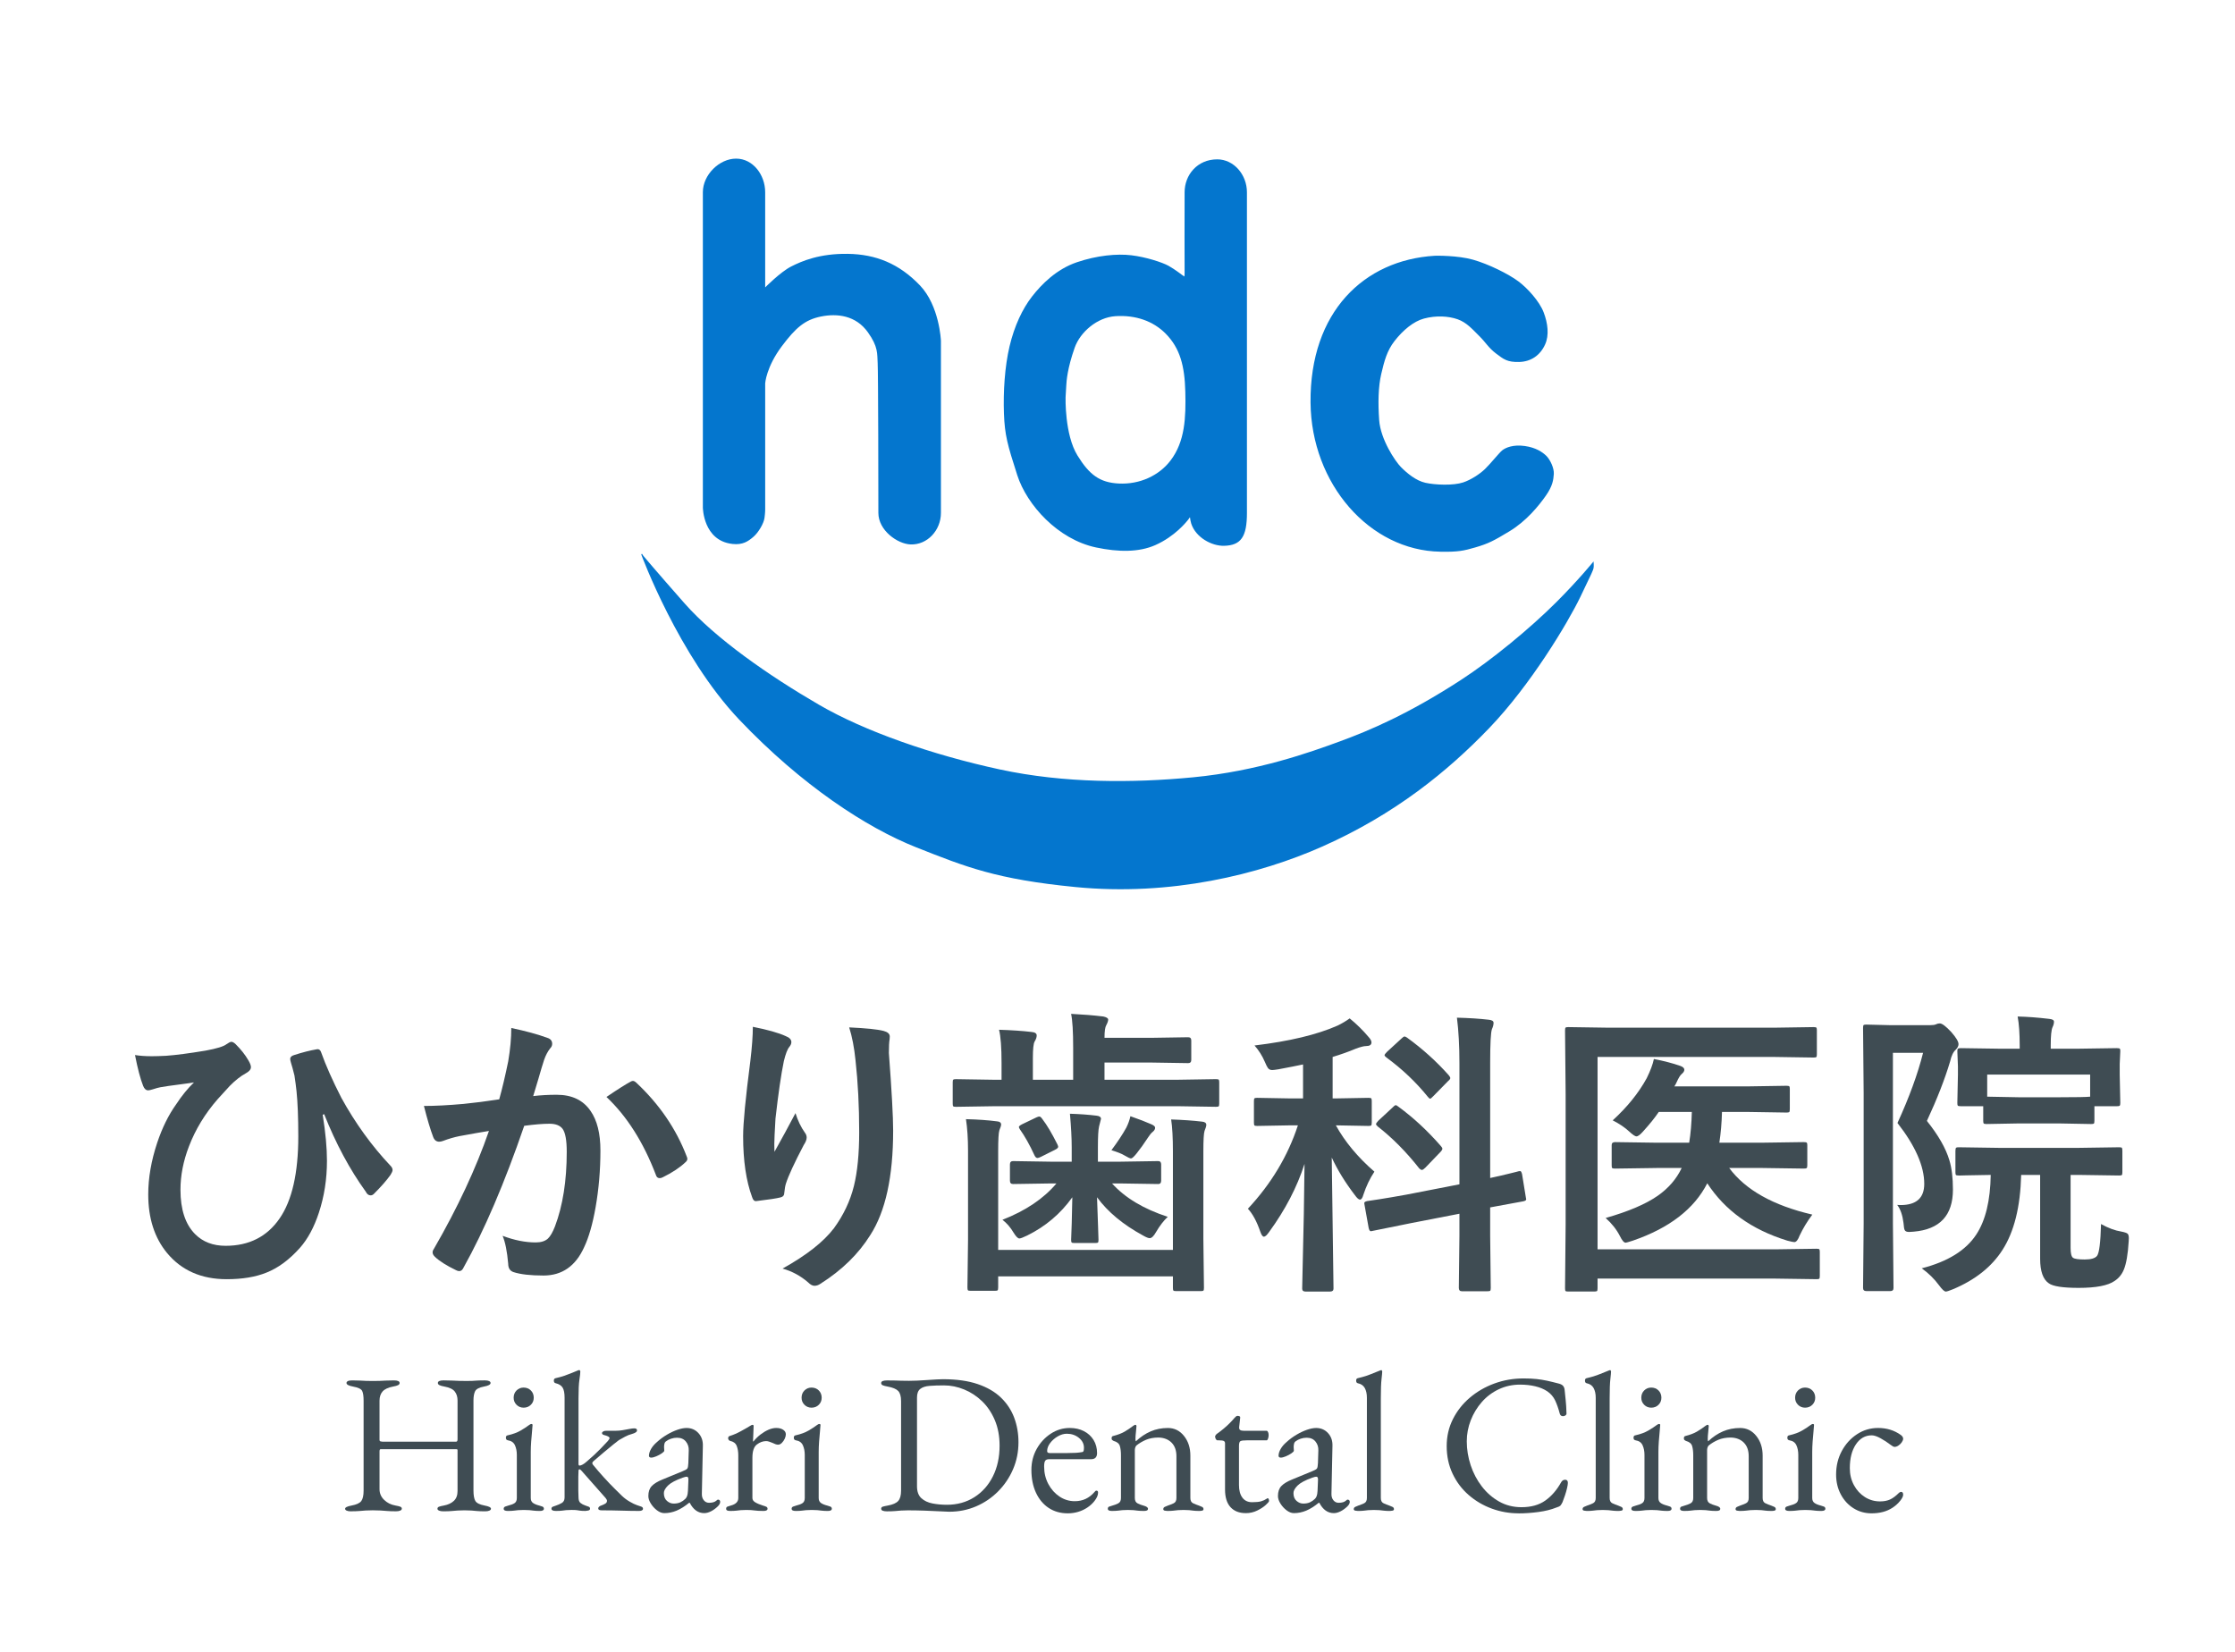 <?xml version="1.0" encoding="UTF-8"?>
<svg id="_レイヤー_2" data-name="レイヤー_2" xmlns="http://www.w3.org/2000/svg" version="1.1" viewBox="0 0 230 170">
  <!-- Generator: Adobe Illustrator 29.5.1, SVG Export Plug-In . SVG Version: 2.1.0 Build 141)  -->
  <defs>
    <style>
      .st0 {
        fill: #3f4c53;
      }

      .st1 {
        fill: #0476ce;
        fill-rule: evenodd;
      }
    </style>
  </defs>
  <g>
    <path class="st1" d="M75.357,55.98c1.09.123,1.63-.272,2.162-.721.532-.449,1.079-1.396,1.153-1.946.074-.55.072-.865.072-.865v-12.992s.1-1.682,1.729-3.846c1.403-1.864,2.346-2.707,4.038-3.041,1.633-.323,3.559-.123,4.807,1.634,1.072,1.508.942,2.188,1.002,3.164s.072,13.63.072,15.42c0,1.791,1.956,3.188,3.303,3.243,1.73.071,3.135-1.452,3.135-3.243v-17.726s-.148-3.591-2.162-5.693c-2.132-2.224-4.515-3.201-7.422-3.243-2.907-.041-4.715.74-5.819,1.297-1.104.558-2.683,2.156-2.683,2.156v-9.794c0-1.791-1.259-3.459-2.99-3.459s-3.423,1.668-3.423,3.459v32.447s.029,3.41,3.026,3.747ZM148.232,56.782c1.84.029,2.413-.104,3.567-.438,1.384-.4,1.94-.703,3.531-1.663,1.756-1.059,3.028-2.637,3.747-3.663s.779-1.644.823-2.234c.044-.589-.37-1.48-.774-1.874-.405-.394-1.086-.85-2.21-1.009-1.219-.173-1.979.18-2.306.432s-1.206,1.376-1.801,1.946c-.541.517-1.433,1.1-2.234,1.369-.998.336-2.873.266-3.891.038-.964-.216-1.877-.97-2.522-1.624-.596-.604-2.091-2.84-2.234-4.828-.124-1.734-.098-3.422.216-4.756s.583-2.377,1.369-3.387c.87-1.117,1.956-2.019,3.026-2.306,1.239-.332,2.513-.259,3.459.072.946.331,1.563,1.07,2.234,1.729.671.659.924,1.19,1.729,1.801s1.172.894,2.378.865c1.21-.03,2.158-.678,2.666-1.801.432-.954.283-2.183-.153-3.315s-1.665-2.483-2.585-3.171c-1.055-.788-3.111-1.796-4.684-2.24-1.573-.444-3.785-.412-3.931-.403-7.277.435-12.866,5.774-12.786,15.109.072,8.357,6.069,15.233,13.367,15.348ZM163.988,57.783s-1.556,1.919-3.819,4.179c-2.745,2.742-6.68,5.976-9.872,8.046-5.351,3.47-9.323,5.157-12.394,6.284-3.071,1.127-8.466,3.067-15.132,3.705-6.196.593-13.231.626-19.888-.811-6.955-1.501-13.899-3.925-18.591-6.65-5.186-3.013-10.65-6.817-13.835-10.43-3.004-3.408-4.251-4.9-4.251-4.9l-.144-.216-.072.072s3.829,10.421,10.088,17.006c6.448,6.783,13.119,11.115,18.159,13.115,5.178,2.054,8.313,3.311,16.429,4.107,9.808.963,18.933-1.287,25.436-4.179,7.464-3.32,12.881-7.734,17.15-12.178s8.09-10.832,9.367-13.475c1.278-2.643,1.315-2.76,1.368-2.978.052-.218.002-.697.002-.697Z"/>
    <path class="st1" d="M125.257,16.4c-2.038,0-3.351,1.596-3.351,3.387,0,1.791-.018,7.634,0,8.215.018.581-.072.432-.072.432,0,0-.936-.723-1.585-1.081s-2.337-.905-3.819-1.081-3.519.005-5.621.721c-2.102.716-3.632,2.271-4.612,3.531s-1.81,3.024-2.306,5.116c-.496,2.092-.657,4.7-.576,6.918.08,2.217.362,3.211,1.369,6.341.985,3.064,4.173,6.61,8.11,7.443,2.32.491,4.416.498,6.086-.238,2.034-.896,3.215-2.41,3.312-2.519.188-.212.266-.416.273-.314.007.118.061.426.121.611.468,1.439,2.118,2.323,3.392,2.289,1.731-.046,2.342-.927,2.342-3.381V19.786c0-1.791-1.331-3.387-3.062-3.387ZM120.465,47.384c-1.167,1.538-3.141,2.486-5.332,2.378-1.958-.096-3.029-.901-4.251-2.882-1.333-2.16-1.225-5.981-1.225-5.981,0,0,.052-.771.072-1.225.02-.454.115-1.771.865-3.891.568-1.607,2.307-3.116,4.179-3.243,2.095-.142,3.911.509,5.188,1.801,1.476,1.493,1.953,3.326,2.018,5.981s-.03,5.106-1.513,7.062Z"/>
  </g>
  <g>
    <path class="st0" d="M36.108,155.54c-.178,0-.321-.024-.43-.072-.109-.048-.164-.113-.164-.195,0-.136.218-.246.655-.328.519-.095.856-.252,1.014-.471.156-.218.235-.573.235-1.065v-9.256c0-.478-.051-.815-.153-1.014-.103-.198-.413-.344-.932-.44-.451-.082-.676-.205-.676-.369,0-.082.047-.146.143-.195.096-.047.246-.071.451-.071.368,0,.655.007.859.021.205.014.396.024.574.03.177.007.402.01.676.01.286,0,.521-.003.706-.01.185-.006.382-.017.594-.03s.502-.021.87-.021c.396,0,.594.089.594.266,0,.096-.055.171-.163.225-.109.055-.28.103-.513.144-.505.096-.863.263-1.075.501-.211.239-.317.557-.317.952v4.034c0,.082.034.133.103.154.068.02.13.03.185.03h7.597c.096,0,.144-.082.144-.246v-3.993c0-.369-.096-.676-.286-.921-.191-.246-.547-.416-1.065-.512-.232-.041-.402-.089-.512-.144-.109-.054-.164-.129-.164-.225,0-.177.198-.266.594-.266.369,0,.673.007.912.021.238.014.467.024.686.03.218.007.478.01.778.01.245,0,.437-.003.573-.01.137-.006.293-.017.471-.03s.451-.021.819-.021c.191,0,.338.024.44.071.103.048.153.113.153.195,0,.164-.226.287-.676.369-.505.096-.812.259-.921.491-.11.232-.164.546-.164.942v9.256c0,.505.064.867.194,1.085s.447.375.952.471c.437.082.655.191.655.328,0,.082-.055.147-.164.195s-.253.072-.43.072c-.368,0-.655-.01-.86-.031-.204-.021-.396-.038-.573-.051-.178-.014-.409-.021-.696-.021-.286,0-.522.007-.706.021-.185.013-.386.031-.604.051s-.512.031-.88.031c-.178,0-.321-.024-.431-.072s-.164-.113-.164-.195c0-.095.052-.164.154-.205s.27-.082.501-.123c.438-.082.782-.242,1.034-.481.253-.239.379-.577.379-1.014v-4.198c0-.068-.034-.103-.103-.103h-7.822c-.068,0-.103.075-.103.225v3.891c0,.423.157.788.472,1.095.313.307.703.502,1.167.583.232.041.399.082.502.123s.153.109.153.205c0,.082-.055.147-.164.195s-.253.072-.43.072c-.369,0-.673-.01-.911-.031-.239-.021-.468-.038-.687-.051-.218-.014-.484-.021-.798-.021-.287,0-.529.007-.728.021-.198.013-.409.031-.635.051s-.522.031-.891.031Z"/>
    <path class="st0" d="M52.245,155.499c-.123,0-.223-.018-.297-.051-.075-.034-.113-.092-.113-.174,0-.109.052-.184.154-.225.102-.041.207-.075.317-.103.286-.068.505-.153.655-.256.149-.102.225-.276.225-.522v-4.444c0-.369-.064-.696-.194-.983s-.372-.457-.727-.512c-.069-.014-.12-.041-.154-.082s-.051-.103-.051-.184c0-.15.062-.232.185-.246.546-.123.996-.29,1.352-.501.354-.211.621-.386.798-.522.123-.096.219-.144.287-.144.082,0,.123.034.123.103,0,.109-.018.324-.052.645s-.064.676-.092,1.064c-.027.389-.041.741-.041,1.055v4.751c0,.232.078.403.235.512.157.109.372.198.646.266.108.028.215.062.317.103s.153.116.153.225c0,.15-.137.226-.409.226-.26,0-.468-.01-.625-.031s-.307-.038-.45-.051c-.144-.013-.338-.021-.584-.021-.232,0-.423.007-.573.021-.15.014-.301.031-.45.051-.15.021-.362.031-.635.031ZM53.883,144.871c-.286,0-.529-.099-.727-.297-.198-.198-.297-.44-.297-.727,0-.3.099-.549.297-.748.197-.197.44-.297.727-.297.3,0,.55.1.748.297.197.198.297.448.297.748,0,.287-.1.529-.297.727-.198.198-.448.297-.748.297Z"/>
    <path class="st0" d="M57.221,155.499c-.314,0-.472-.075-.472-.226,0-.109.052-.181.154-.215.103-.034.208-.072.317-.113.204-.068.402-.157.594-.266.19-.109.286-.3.286-.573v-10.259c0-.478-.068-.826-.204-1.044-.137-.218-.376-.369-.717-.45-.123-.027-.185-.116-.185-.266,0-.137.055-.218.164-.246.354-.082.662-.167.921-.256.26-.088.495-.177.707-.266.211-.089.42-.174.624-.256.082-.041.144-.062.185-.062s.071.014.092.041.031.075.031.143c0,.137-.031.41-.092.819-.062.41-.093,1.051-.093,1.925v6.717c0,.123.034.184.103.184.082,0,.188-.034.317-.103.13-.068.27-.17.42-.307.56-.478,1.027-.911,1.402-1.3.376-.389.632-.658.769-.809.067-.082.115-.146.143-.195.027-.047.041-.085.041-.112,0-.068-.058-.13-.174-.185-.116-.054-.235-.095-.358-.123-.164-.041-.245-.109-.245-.205,0-.068.04-.126.122-.174s.191-.072.328-.072h1.003c.219,0,.447-.021.687-.062.238-.041.464-.082.676-.123.211-.041.379-.061.501-.061.191,0,.287.068.287.205,0,.082-.048.154-.144.215-.096.062-.219.113-.368.154-.26.068-.502.164-.728.287-.225.123-.434.239-.624.348-.082.055-.27.202-.563.44s-.628.515-1.003.829c-.376.314-.728.614-1.055.901-.082.082-.123.15-.123.205,0,.014.007.034.021.062s.027.055.041.082c.354.437.737.881,1.146,1.331.41.451.789.847,1.137,1.188s.59.58.727.716c.232.219.495.413.789.584.293.171.542.29.747.358.15.055.29.102.42.143s.194.116.194.225c0,.15-.137.226-.409.226-.532,0-1.13-.01-1.792-.031s-1.342-.031-2.037-.031c-.246,0-.369-.062-.369-.184,0-.082.034-.15.103-.205.068-.054.15-.095.246-.123.149-.055.279-.116.389-.185.109-.068.164-.164.164-.287,0-.041-.014-.085-.041-.133-.027-.047-.062-.099-.103-.153l-2.478-2.806c-.082-.095-.15-.143-.205-.143-.068,0-.103.048-.103.143-.014.191-.021.399-.021.625v1.403c0,.246.007.485.021.717,0,.273.068.464.205.573.136.109.307.198.512.266.109.041.215.079.317.113.103.034.153.106.153.215,0,.096-.064.157-.194.185s-.222.041-.276.041c-.26,0-.45-.01-.573-.031s-.235-.038-.338-.051c-.103-.013-.276-.021-.522-.021-.232,0-.416.007-.553.021-.137.014-.276.031-.42.051s-.352.031-.624.031Z"/>
    <path class="st0" d="M68.359,155.724c-.245,0-.494-.096-.747-.287s-.464-.423-.635-.696c-.171-.273-.256-.532-.256-.778,0-.437.115-.778.348-1.023.232-.246.601-.471,1.106-.676l2.088-.86c.273-.109.434-.205.481-.287s.079-.259.093-.532l.041-1.311c.013-.355-.086-.662-.298-.921-.211-.259-.515-.389-.911-.389-.204,0-.409.034-.614.102-.204.069-.375.157-.512.267-.082.055-.137.136-.164.246s-.041.225-.041.348c0,.055.004.116.011.184.007.068.01.13.01.185,0,.068-.085.161-.256.276-.171.116-.361.218-.573.307s-.386.133-.522.133c-.068,0-.122-.017-.163-.051s-.062-.079-.062-.133c0-.218.071-.454.215-.707.144-.252.345-.488.604-.707.313-.287.655-.539,1.023-.757s.73-.389,1.085-.512c.355-.123.669-.184.942-.184.491,0,.897.174,1.219.522.32.348.474.782.46,1.3l-.103,4.915c-.014.287.052.519.195.696.143.178.324.266.542.266.342,0,.594-.075.758-.225.068-.068.123-.103.164-.103.068,0,.123.021.164.062s.062.096.062.164c0,.15-.075.3-.226.45-.219.219-.454.393-.706.522-.253.129-.488.194-.707.194-.628,0-1.126-.355-1.495-1.065h-.062c-.45.369-.88.639-1.29.809-.409.17-.832.256-1.27.256ZM69.322,154.741c.272,0,.505-.044.696-.133.19-.089.361-.208.512-.358.068-.068.126-.161.174-.277.048-.116.079-.303.093-.563l.041-1.003c.013-.15.006-.259-.021-.328-.028-.068-.082-.102-.164-.102-.027,0-.075.007-.144.02-.068.014-.157.041-.266.082-.725.26-1.226.529-1.506.809-.279.28-.42.536-.42.768,0,.355.106.625.317.809.212.184.44.276.687.276Z"/>
    <path class="st0" d="M75.137,155.499c-.136,0-.238-.018-.307-.051s-.103-.092-.103-.174c0-.109.041-.181.123-.215.082-.034.197-.072.348-.113.26-.068.454-.167.584-.297.13-.129.194-.29.194-.481v-4.403c0-.369-.055-.689-.164-.962-.109-.273-.334-.443-.676-.512-.055-.014-.102-.048-.143-.103-.041-.054-.062-.109-.062-.164,0-.137.062-.218.185-.246.354-.109.727-.269,1.115-.481.39-.211.693-.386.911-.522.082-.054.146-.092.195-.112.047-.021.085-.031.112-.031.068,0,.103.048.103.143,0,.041-.004.144-.011.307-.007.164-.014.355-.021.574s-.017.437-.03.655c0,.027.014.041.041.041.218-.273.461-.512.727-.717.267-.205.539-.369.819-.492.279-.123.55-.184.809-.184.287,0,.522.062.707.184.184.123.276.28.276.471,0,.137-.038.287-.113.45-.075.164-.174.307-.297.43-.122.123-.252.185-.389.185-.082,0-.171-.017-.267-.051s-.197-.079-.307-.133l-.328-.123c-.109-.041-.218-.061-.327-.061-.328,0-.646.116-.952.348-.308.232-.461.689-.461,1.372v4.137c0,.178.096.324.287.44.19.116.457.229.798.337.15.041.267.082.349.123s.123.109.123.205c0,.15-.137.226-.41.226-.409,0-.72-.018-.932-.051s-.495-.051-.85-.051c-.232,0-.42.007-.563.021-.143.014-.293.031-.45.051s-.372.031-.646.031Z"/>
    <path class="st0" d="M81.875,155.499c-.123,0-.223-.018-.297-.051-.075-.034-.113-.092-.113-.174,0-.109.052-.184.154-.225.102-.041.207-.075.317-.103.286-.068.505-.153.655-.256.149-.102.225-.276.225-.522v-4.444c0-.369-.064-.696-.194-.983s-.372-.457-.727-.512c-.069-.014-.12-.041-.154-.082s-.051-.103-.051-.184c0-.15.062-.232.185-.246.546-.123.996-.29,1.352-.501.354-.211.621-.386.798-.522.123-.096.219-.144.287-.144.082,0,.123.034.123.103,0,.109-.018.324-.052.645s-.064.676-.092,1.064c-.027.389-.041.741-.041,1.055v4.751c0,.232.078.403.235.512.157.109.372.198.646.266.108.028.215.062.317.103s.153.116.153.225c0,.15-.137.226-.409.226-.26,0-.468-.01-.625-.031s-.307-.038-.45-.051c-.144-.013-.338-.021-.584-.021-.232,0-.423.007-.573.021-.15.014-.301.031-.45.051-.15.021-.362.031-.635.031ZM83.513,144.871c-.286,0-.529-.099-.727-.297-.198-.198-.297-.44-.297-.727,0-.3.099-.549.297-.748.197-.197.44-.297.727-.297.3,0,.55.1.748.297.197.198.297.448.297.748,0,.287-.1.529-.297.727-.198.198-.448.297-.748.297Z"/>
    <path class="st0" d="M97.683,155.581c-.136,0-.439-.014-.911-.041-.471-.028-1.01-.051-1.617-.072s-1.185-.031-1.73-.031c-.273,0-.502.007-.687.021-.184.013-.382.031-.594.051s-.501.031-.87.031c-.178,0-.32-.021-.43-.062s-.164-.109-.164-.205c0-.109.055-.181.164-.215.109-.034.279-.072.512-.113.519-.095.877-.252,1.075-.471.197-.218.297-.573.297-1.065v-9.215c0-.491-.1-.839-.297-1.044-.198-.205-.557-.354-1.075-.45-.232-.041-.402-.085-.512-.133s-.164-.126-.164-.235c0-.095.055-.164.164-.205.109-.041.252-.061.43-.061.355,0,.639.003.85.01.212.007.42.014.625.021s.471.01.799.01c.218,0,.494-.006.829-.02.334-.014.683-.034,1.044-.062.362-.027.689-.048.983-.062.293-.014.509-.021.645-.021,1.393,0,2.581.167,3.563.501.983.335,1.781.799,2.396,1.393s1.068,1.284,1.362,2.068c.293.785.44,1.628.44,2.529,0,.983-.185,1.904-.554,2.765-.368.86-.88,1.621-1.535,2.283s-1.413,1.177-2.273,1.546c-.859.369-1.781.553-2.765.553ZM97.438,154.864c1.064,0,2.007-.259,2.826-.778.818-.519,1.457-1.235,1.914-2.15s.687-1.966.687-3.154c0-.983-.164-1.86-.492-2.631-.327-.771-.765-1.419-1.311-1.945-.546-.525-1.16-.928-1.843-1.208s-1.372-.42-2.068-.42c-.587,0-1.089.017-1.505.051-.417.034-.734.14-.952.317-.219.178-.327.471-.327.88v9.133c0,.546.149.956.45,1.229.3.273.686.454,1.157.542.471.089.958.133,1.464.133Z"/>
    <path class="st0" d="M109.888,155.745c-.751,0-1.406-.184-1.966-.553s-.996-.891-1.311-1.566c-.313-.676-.471-1.458-.471-2.345,0-.792.181-1.512.543-2.161.361-.648.843-1.17,1.443-1.566s1.256-.594,1.966-.594c.546,0,1.03.109,1.454.328.423.218.754.522.993.911.238.389.358.836.358,1.341,0,.423-.205.635-.614.635h-4.321c-.191,0-.324.051-.399.154-.075.102-.112.304-.112.604,0,.655.144,1.252.43,1.792.287.54.669.97,1.147,1.29.478.321,1.003.481,1.576.481.41,0,.781-.079,1.116-.235.334-.157.632-.386.891-.686.055-.068.096-.113.123-.133s.062-.031.103-.031c.109,0,.164.068.164.205,0,.259-.123.546-.369.86-.204.259-.45.485-.737.676-.286.191-.601.338-.941.44-.342.102-.696.153-1.065.153ZM108.004,149.54h1.863c.328,0,.607-.007.84-.021s.457-.041.676-.082c.068-.013.112-.058.133-.133s.031-.181.031-.317c0-.396-.174-.734-.522-1.014-.348-.28-.761-.42-1.238-.42-.314,0-.629.092-.942.276-.314.185-.573.413-.778.686-.205.273-.307.546-.307.819,0,.136.081.205.245.205Z"/>
    <path class="st0" d="M114.414,155.499c-.123,0-.223-.018-.297-.051-.075-.034-.113-.092-.113-.174,0-.109.041-.181.123-.215.082-.034.198-.072.349-.113.204-.054.402-.129.594-.225.19-.095.286-.28.286-.553v-4.403c0-.369-.037-.682-.112-.942-.075-.259-.29-.437-.646-.532-.055-.027-.102-.058-.143-.092-.041-.034-.062-.092-.062-.174,0-.15.062-.232.184-.246.479-.123.867-.273,1.168-.45.3-.177.594-.375.88-.594.041-.027.079-.051.113-.071.033-.021.071-.031.112-.031.027,0,.051.014.071.041s.031.061.031.102c0,.096-.018.291-.052.584s-.051.536-.051.727c0,.055.003.106.01.154s.018.079.031.092c.478-.451.986-.792,1.525-1.024s1.13-.348,1.771-.348c.669,0,1.222.273,1.658.819.438.546.655,1.222.655,2.027v4.362c0,.273.096.454.287.542.191.089.389.167.594.235.109.041.215.085.317.133s.153.126.153.235c0,.082-.048.133-.143.154-.096.021-.185.031-.267.031-.273,0-.484-.01-.635-.031s-.294-.038-.43-.051c-.137-.013-.328-.021-.574-.021-.231,0-.423.007-.573.021-.15.014-.304.031-.461.051-.156.021-.372.031-.645.031-.068,0-.153-.01-.256-.031s-.153-.072-.153-.154c0-.109.051-.188.153-.235s.208-.092.317-.133c.205-.068.402-.146.594-.235.191-.088.287-.27.287-.542v-4.3c0-.601-.168-1.068-.502-1.403-.335-.334-.782-.508-1.342-.522-.491,0-.921.079-1.29.235-.368.157-.696.352-.982.583-.055.055-.096.126-.123.215s-.041.174-.041.256v4.935c0,.273.096.458.287.553.19.096.389.171.594.225.313.082.471.191.471.328,0,.082-.034.141-.103.174s-.171.051-.307.051c-.273,0-.488-.01-.646-.031s-.304-.038-.44-.051c-.137-.013-.327-.021-.573-.021-.232,0-.42.007-.563.021-.143.014-.293.031-.45.051s-.372.031-.645.031Z"/>
    <path class="st0" d="M128.195,155.724c-.669,0-1.191-.205-1.566-.614-.376-.41-.563-1.017-.563-1.822v-4.751c0-.109-.041-.188-.122-.235-.082-.048-.26-.072-.533-.072h-.122c-.069,0-.127-.044-.175-.133-.048-.088-.071-.181-.071-.276,0-.027.021-.068.062-.123s.068-.089.082-.103c.272-.191.521-.382.747-.573.226-.191.43-.379.614-.563.185-.184.338-.351.461-.501.068-.068.126-.126.174-.174.048-.047.105-.071.174-.071s.134.014.195.041c.062.028.085.089.071.185l-.103.921c-.014.15.021.253.103.307.082.055.212.082.389.082h2.335c.055,0,.103.044.144.133.041.089.062.195.062.318,0,.123-.021.242-.062.358-.041.116-.089.174-.144.174h-2.027c-.342,0-.563.027-.666.082-.102.055-.153.218-.153.491v4.034c0,.546.116.976.349,1.29.231.314.566.471,1.003.471.396,0,.703-.031.922-.092.218-.062.416-.154.594-.276.027-.027.055-.041.082-.041.054,0,.092.031.112.092.021.061.03.126.03.194s-.112.205-.338.41c-.225.205-.519.396-.88.573-.362.177-.755.266-1.178.266Z"/>
    <path class="st0" d="M133.15,155.724c-.245,0-.494-.096-.747-.287s-.464-.423-.635-.696c-.171-.273-.256-.532-.256-.778,0-.437.115-.778.348-1.023.232-.246.601-.471,1.106-.676l2.088-.86c.273-.109.434-.205.481-.287s.079-.259.093-.532l.041-1.311c.013-.355-.086-.662-.298-.921-.211-.259-.515-.389-.911-.389-.204,0-.409.034-.614.102-.204.069-.375.157-.512.267-.082.055-.137.136-.164.246s-.041.225-.041.348c0,.055.004.116.011.184.007.068.01.13.01.185,0,.068-.085.161-.256.276-.171.116-.361.218-.573.307s-.386.133-.522.133c-.068,0-.122-.017-.163-.051s-.062-.079-.062-.133c0-.218.071-.454.215-.707.144-.252.345-.488.604-.707.313-.287.655-.539,1.023-.757s.73-.389,1.085-.512c.355-.123.669-.184.942-.184.491,0,.897.174,1.219.522.32.348.474.782.46,1.3l-.103,4.915c-.014.287.052.519.195.696.143.178.324.266.542.266.342,0,.594-.075.758-.225.068-.068.123-.103.164-.103.068,0,.123.021.164.062s.062.096.062.164c0,.15-.075.3-.226.45-.219.219-.454.393-.706.522-.253.129-.488.194-.707.194-.628,0-1.126-.355-1.495-1.065h-.062c-.45.369-.88.639-1.29.809-.409.17-.832.256-1.27.256ZM134.113,154.741c.272,0,.505-.044.696-.133.19-.089.361-.208.512-.358.068-.068.126-.161.174-.277.048-.116.079-.303.093-.563l.041-1.003c.013-.15.006-.259-.021-.328-.028-.068-.082-.102-.164-.102-.027,0-.075.007-.144.02-.068.014-.157.041-.266.082-.725.26-1.226.529-1.506.809-.279.28-.42.536-.42.768,0,.355.106.625.317.809.212.184.44.276.687.276Z"/>
    <path class="st0" d="M139.724,155.499c-.068,0-.153-.01-.256-.031s-.154-.072-.154-.154c0-.109.052-.188.154-.235s.208-.092.317-.133c.204-.068.402-.146.594-.235.19-.088.286-.27.286-.542v-10.321c0-.396-.071-.727-.215-.993s-.386-.433-.727-.501c-.109-.027-.164-.116-.164-.266,0-.137.048-.218.144-.246.354-.082.662-.167.921-.256.26-.088.502-.181.728-.276.225-.095.447-.185.665-.266.055-.027.096-.041.123-.041s.052.017.072.051c.02.034.03.065.03.092,0,.123-.024.386-.071.789-.049.403-.072,1.068-.072,1.997v10.239c0,.273.096.454.287.542.19.089.389.167.594.235.109.041.215.085.317.133s.153.126.153.235c0,.082-.051.133-.153.154s-.188.031-.256.031c-.26,0-.468-.01-.625-.031s-.307-.038-.45-.051c-.144-.013-.338-.021-.584-.021-.232,0-.423.007-.573.021-.15.014-.301.031-.45.051-.15.021-.362.031-.635.031Z"/>
    <path class="st0" d="M156.269,155.745c-.955,0-1.877-.164-2.764-.491-.888-.328-1.68-.795-2.376-1.403s-1.246-1.338-1.648-2.191c-.402-.853-.604-1.798-.604-2.836,0-.996.211-1.918.635-2.765.423-.846,1.003-1.583,1.74-2.211.737-.627,1.58-1.116,2.529-1.464.948-.348,1.948-.522,3-.522.532,0,.982.021,1.352.062.368.041.727.099,1.074.174.349.075.755.174,1.219.297.205.055.352.136.44.246s.14.259.153.451c.027.314.062.652.103,1.013.041.362.068.809.082,1.341.014.096-.031.174-.133.236-.103.061-.212.079-.328.051-.116-.027-.194-.116-.235-.266-.137-.519-.294-.965-.471-1.341-.178-.375-.444-.686-.799-.932-.342-.232-.755-.406-1.239-.522-.484-.116-1.007-.174-1.566-.174-.792,0-1.525.161-2.201.481s-1.256.758-1.74,1.311c-.485.553-.864,1.177-1.137,1.874-.273.696-.41,1.42-.41,2.171,0,.833.134,1.652.399,2.457.267.806.648,1.533,1.147,2.181.498.649,1.092,1.167,1.781,1.557s1.457.583,2.304.583c.982,0,1.795-.225,2.437-.676s1.188-1.078,1.639-1.884c.095-.177.235-.266.42-.266.184,0,.276.109.276.328,0,.109-.028.283-.082.522-.055.239-.127.492-.215.758-.089.266-.175.501-.257.707-.095.191-.174.314-.235.368-.062.055-.201.116-.42.185-.505.205-1.108.355-1.812.451-.703.095-1.39.143-2.059.143Z"/>
    <path class="st0" d="M163.272,155.499c-.068,0-.153-.01-.256-.031s-.154-.072-.154-.154c0-.109.052-.188.154-.235s.208-.092.317-.133c.204-.068.402-.146.594-.235.19-.088.286-.27.286-.542v-10.321c0-.396-.071-.727-.215-.993s-.386-.433-.727-.501c-.109-.027-.164-.116-.164-.266,0-.137.048-.218.144-.246.354-.082.662-.167.921-.256.26-.088.502-.181.728-.276.225-.095.447-.185.665-.266.055-.027.096-.041.123-.041s.052.017.072.051c.02.034.03.065.03.092,0,.123-.024.386-.071.789-.049.403-.072,1.068-.072,1.997v10.239c0,.273.096.454.287.542.19.089.389.167.594.235.109.041.215.085.317.133s.153.126.153.235c0,.082-.051.133-.153.154s-.188.031-.256.031c-.26,0-.468-.01-.625-.031s-.307-.038-.45-.051c-.144-.013-.338-.021-.584-.021-.232,0-.423.007-.573.021-.15.014-.301.031-.45.051-.15.021-.362.031-.635.031Z"/>
    <path class="st0" d="M168.289,155.499c-.123,0-.223-.018-.297-.051-.075-.034-.113-.092-.113-.174,0-.109.052-.184.154-.225.102-.041.207-.075.317-.103.286-.068.505-.153.655-.256.149-.102.225-.276.225-.522v-4.444c0-.369-.064-.696-.194-.983s-.372-.457-.727-.512c-.069-.014-.12-.041-.154-.082s-.051-.103-.051-.184c0-.15.062-.232.185-.246.546-.123.996-.29,1.352-.501.354-.211.621-.386.798-.522.123-.096.219-.144.287-.144.082,0,.123.034.123.103,0,.109-.018.324-.052.645s-.064.676-.092,1.064c-.027.389-.041.741-.041,1.055v4.751c0,.232.078.403.235.512.157.109.372.198.646.266.108.028.215.062.317.103s.153.116.153.225c0,.15-.137.226-.409.226-.26,0-.468-.01-.625-.031s-.307-.038-.45-.051c-.144-.013-.338-.021-.584-.021-.232,0-.423.007-.573.021-.15.014-.301.031-.45.051-.15.021-.362.031-.635.031ZM169.927,144.871c-.286,0-.529-.099-.727-.297-.198-.198-.297-.44-.297-.727,0-.3.099-.549.297-.748.197-.197.44-.297.727-.297.3,0,.55.1.748.297.197.198.297.448.297.748,0,.287-.1.529-.297.727-.198.198-.448.297-.748.297Z"/>
    <path class="st0" d="M173.306,155.499c-.123,0-.223-.018-.297-.051-.075-.034-.113-.092-.113-.174,0-.109.041-.181.123-.215.082-.034.198-.072.349-.113.204-.054.402-.129.594-.225.19-.095.286-.28.286-.553v-4.403c0-.369-.037-.682-.112-.942-.075-.259-.29-.437-.646-.532-.055-.027-.102-.058-.143-.092-.041-.034-.062-.092-.062-.174,0-.15.062-.232.184-.246.479-.123.867-.273,1.168-.45.3-.177.594-.375.88-.594.041-.027.079-.051.113-.071.033-.021.071-.031.112-.031.027,0,.051.014.071.041s.031.061.031.102c0,.096-.018.291-.052.584s-.051.536-.051.727c0,.055.003.106.01.154s.018.079.031.092c.478-.451.986-.792,1.525-1.024s1.13-.348,1.771-.348c.669,0,1.222.273,1.658.819.438.546.655,1.222.655,2.027v4.362c0,.273.096.454.287.542.191.089.389.167.594.235.109.041.215.085.317.133s.153.126.153.235c0,.082-.048.133-.143.154-.096.021-.185.031-.267.031-.273,0-.484-.01-.635-.031s-.294-.038-.43-.051c-.137-.013-.328-.021-.574-.021-.231,0-.423.007-.573.021-.15.014-.304.031-.461.051-.156.021-.372.031-.645.031-.068,0-.153-.01-.256-.031s-.153-.072-.153-.154c0-.109.051-.188.153-.235s.208-.092.317-.133c.205-.068.402-.146.594-.235.191-.088.287-.27.287-.542v-4.3c0-.601-.168-1.068-.502-1.403-.335-.334-.782-.508-1.342-.522-.491,0-.921.079-1.29.235-.368.157-.696.352-.982.583-.055.055-.096.126-.123.215s-.041.174-.041.256v4.935c0,.273.096.458.287.553.19.096.389.171.594.225.313.082.471.191.471.328,0,.082-.034.141-.103.174s-.171.051-.307.051c-.273,0-.488-.01-.646-.031s-.304-.038-.44-.051c-.137-.013-.327-.021-.573-.021-.232,0-.42.007-.563.021-.143.014-.293.031-.45.051s-.372.031-.645.031Z"/>
    <path class="st0" d="M184.118,155.499c-.123,0-.223-.018-.297-.051-.075-.034-.113-.092-.113-.174,0-.109.052-.184.154-.225.102-.041.207-.075.317-.103.286-.068.505-.153.655-.256.149-.102.225-.276.225-.522v-4.444c0-.369-.064-.696-.194-.983s-.372-.457-.727-.512c-.069-.014-.12-.041-.154-.082s-.051-.103-.051-.184c0-.15.062-.232.185-.246.546-.123.996-.29,1.352-.501.354-.211.621-.386.798-.522.123-.096.219-.144.287-.144.082,0,.123.034.123.103,0,.109-.018.324-.052.645s-.064.676-.092,1.064c-.027.389-.041.741-.041,1.055v4.751c0,.232.078.403.235.512.157.109.372.198.646.266.108.028.215.062.317.103s.153.116.153.225c0,.15-.137.226-.409.226-.26,0-.468-.01-.625-.031s-.307-.038-.45-.051c-.144-.013-.338-.021-.584-.021-.232,0-.423.007-.573.021-.15.014-.301.031-.45.051-.15.021-.362.031-.635.031ZM185.756,144.871c-.286,0-.529-.099-.727-.297-.198-.198-.297-.44-.297-.727,0-.3.099-.549.297-.748.197-.197.44-.297.727-.297.3,0,.55.1.748.297.197.198.297.448.297.748,0,.287-.1.529-.297.727-.198.198-.448.297-.748.297Z"/>
    <path class="st0" d="M192.595,155.745c-.683,0-1.3-.174-1.853-.522s-.99-.826-1.311-1.434c-.321-.607-.481-1.287-.481-2.038,0-.887.194-1.692.584-2.416.389-.724.911-1.301,1.566-1.73.655-.43,1.378-.645,2.17-.645.888,0,1.666.239,2.335.717.164.123.245.252.245.389,0,.109-.048.232-.143.369-.096.137-.212.25-.349.338-.137.089-.266.133-.389.133-.068,0-.137-.024-.205-.072s-.144-.099-.226-.153c-.3-.232-.635-.451-1.003-.655-.368-.205-.676-.308-.922-.308-.669,0-1.211.311-1.628.932-.416.621-.624,1.437-.624,2.447,0,.642.14,1.222.42,1.741.279.519.655.929,1.126,1.229.471.3.993.451,1.566.451.396,0,.737-.065,1.023-.195.287-.129.595-.358.922-.686.027-.027.062-.051.103-.071s.075-.031.103-.031c.149,0,.225.096.225.287,0,.082-.023.174-.071.276s-.126.222-.235.358c-.219.273-.479.509-.778.707-.301.198-.632.345-.993.44-.361.095-.754.143-1.178.143Z"/>
  </g>
  <g>
    <path class="st0" d="M13.896,108.58c.505.081,1.075.121,1.711.121.403,0,.898-.015,1.483-.045.999-.07,2.352-.247,4.057-.53,1.16-.212,1.882-.434,2.165-.666.231-.161.398-.242.499-.242.121,0,.268.081.438.242.556.555.989,1.105,1.303,1.65.182.303.271.54.271.711,0,.232-.166.439-.499.621-.545.293-1.104.732-1.681,1.317-.08.081-.499.54-1.256,1.377-1.292,1.483-2.271,3.093-2.937,4.829-.585,1.514-.878,3.007-.878,4.48,0,2.028.5,3.547,1.498,4.556.798.808,1.848,1.211,3.148,1.211,2.412,0,4.264-.938,5.556-2.815,1.281-1.856,1.923-4.672,1.923-8.446,0-1.927-.061-3.476-.182-4.647-.051-.484-.121-1.024-.213-1.62-.15-.605-.267-1.029-.348-1.271-.061-.202-.091-.348-.091-.439,0-.182.136-.312.409-.394.877-.282,1.649-.479,2.315-.59.03-.01.061-.015.091-.015.182,0,.308.116.379.348.474,1.332,1.165,2.886,2.073,4.662,1.443,2.624,3.139,4.965,5.086,7.023.121.131.182.268.182.409,0,.111-.07.278-.212.5-.384.545-.953,1.196-1.711,1.953-.101.101-.211.151-.332.151-.213,0-.379-.126-.5-.378-1.655-2.291-3.083-4.95-4.283-7.977l-.152.061c.293,1.816.439,3.396.439,4.738,0,1.877-.277,3.658-.832,5.343-.495,1.504-1.146,2.709-1.953,3.618-1.09,1.221-2.235,2.068-3.436,2.543-1.121.454-2.488.681-4.103.681-2.594,0-4.637-.898-6.13-2.694-1.292-1.564-1.938-3.572-1.938-6.024,0-1.705.308-3.481.923-5.328.515-1.534,1.16-2.846,1.938-3.936.596-.908,1.211-1.665,1.847-2.271-.07.021-.641.101-1.711.242-.655.081-1.24.167-1.756.257-.171.03-.429.101-.771.212-.232.071-.389.106-.469.106-.232,0-.409-.156-.53-.469-.282-.716-.56-1.771-.833-3.164Z"/>
    <path class="st0" d="M51.375,113.136c.312-1.12.621-2.422.924-3.905.211-1.241.317-2.386.317-3.436,1.514.323,2.75.661,3.708,1.014.334.101.5.308.5.621,0,.172-.07.328-.212.469-.252.323-.459.717-.62,1.181-.152.464-.349,1.12-.591,1.968-.232.777-.409,1.362-.53,1.756.758-.091,1.564-.136,2.422-.136,1.564,0,2.725.555,3.482,1.665.676.969,1.014,2.326,1.014,4.072,0,2.008-.166,3.961-.5,5.858-.303,1.716-.695,3.083-1.18,4.102-.879,1.938-2.271,2.906-4.178,2.906-1.332,0-2.356-.116-3.073-.348-.373-.121-.56-.409-.56-.863-.111-1.271-.303-2.23-.576-2.876,1.201.454,2.337.681,3.406.681.545,0,.964-.131,1.256-.394.253-.242.495-.661.727-1.256.808-2.139,1.211-4.697,1.211-7.674,0-1.181-.141-1.968-.424-2.361-.262-.353-.711-.53-1.347-.53-.687,0-1.554.071-2.604.212-2.028,5.903-4.107,10.762-6.236,14.577-.111.252-.263.378-.454.378-.101,0-.217-.036-.348-.106-.959-.464-1.676-.918-2.15-1.362-.161-.161-.242-.312-.242-.454,0-.121.041-.237.121-.348,2.453-4.248,4.345-8.3,5.677-12.155-.706.111-1.716.288-3.027.53-.555.111-1.125.278-1.71.5-.142.051-.268.076-.379.076-.293,0-.5-.161-.621-.484-.292-.767-.61-1.832-.953-3.194,1.141,0,2.503-.07,4.087-.212,1.12-.111,2.341-.267,3.663-.469ZM62.41,112.894c1.16-.787,1.998-1.317,2.512-1.589.071-.04.142-.061.213-.061.11,0,.236.071.378.212,2.352,2.21,4.066,4.723,5.146,7.538.051.111.075.202.075.272,0,.121-.065.237-.196.348-.585.555-1.362,1.07-2.331,1.544-.111.061-.217.091-.318.091-.201,0-.332-.111-.393-.333-1.282-3.36-2.978-6.034-5.086-8.022Z"/>
    <path class="st0" d="M77.472,105.673c1.523.303,2.649.621,3.376.954.393.151.59.358.59.621,0,.162-.07.328-.212.5-.191.222-.378.707-.56,1.453-.283,1.362-.57,3.335-.863,5.918-.081,1.362-.121,2.24-.121,2.634,0,.272.005.535.016.787.746-1.332,1.468-2.659,2.164-3.981.232.757.555,1.428.969,2.013.121.151.182.318.182.5,0,.212-.101.469-.303.772-.969,1.847-1.579,3.169-1.832,3.966-.07.212-.126.525-.166.938,0,.263-.131.424-.394.484-.384.101-1.211.227-2.482.378-.202.03-.349-.106-.438-.409-.616-1.665-.924-3.759-.924-6.282,0-1.332.247-3.905.742-7.72.171-1.443.257-2.619.257-3.527ZM87.387,105.734c1.745.081,2.926.202,3.541.363.424.111.637.303.637.575,0,.071-.006.162-.016.272-.051.283-.076.757-.076,1.423.293,3.905.439,6.569.439,7.992,0,4.743-.787,8.331-2.361,10.762-1.211,1.938-2.916,3.603-5.116,4.995-.202.141-.409.212-.62.212-.202,0-.419-.116-.651-.348-.777-.676-1.655-1.15-2.634-1.423,2.452-1.362,4.213-2.745,5.283-4.147.988-1.352,1.675-2.8,2.059-4.344.363-1.463.545-3.315.545-5.555,0-2.664-.127-5.131-.379-7.402-.131-1.292-.348-2.417-.65-3.375Z"/>
    <path class="st0" d="M102.281,113.847l-3.906.061c-.161,0-.257-.02-.287-.061-.03-.04-.045-.131-.045-.272v-2.18c0-.161.02-.257.061-.288.04-.03.131-.045.271-.045l3.906.061h.787v-1.71c0-1.604-.086-2.75-.258-3.436,1.292.041,2.406.116,3.346.227.353.03.529.151.529.363,0,.182-.07.389-.212.621-.121.202-.182.767-.182,1.695v2.24h4.147v-3.285c0-1.665-.07-2.831-.212-3.497,1.221.061,2.326.151,3.315.272.332.071.499.177.499.318,0,.142-.065.333-.196.575-.121.202-.182.636-.182,1.302h4.737l3.875-.061c.212,0,.317.111.317.333v1.998c0,.222-.105.333-.317.333l-3.875-.061h-4.737v1.771h7.568l3.904-.061c.162,0,.258.021.288.061.03.041.046.131.046.272v2.18c0,.162-.021.257-.061.288-.041.03-.132.045-.273.045l-3.904-.061h-18.951ZM120.521,115.209c1.221.041,2.291.116,3.209.227.272.03.409.142.409.333,0,.121-.061.328-.182.621-.081.252-.121.944-.121,2.074v9.021l.061,5.056c0,.161-.021.257-.061.288-.041.03-.132.045-.273.045h-2.527c-.161,0-.258-.021-.287-.061-.031-.041-.046-.131-.046-.272v-1.181h-17.982v1.12c0,.171-.021.277-.061.318-.04.03-.136.045-.288.045h-2.482c-.161,0-.257-.021-.287-.061-.03-.041-.045-.142-.045-.303l.061-4.904v-9.143c0-1.241-.071-2.326-.213-3.254,1.222.03,2.291.106,3.209.227.273.021.409.131.409.333,0,.101-.061.298-.182.59-.081.252-.121.954-.121,2.104v10.202h17.982v-10.142c0-1.393-.061-2.487-.182-3.285ZM108.154,121.794l-3.906.061c-.211,0-.317-.116-.317-.348v-1.665c0-.232.106-.348.317-.348l3.906.061h2.134v-1.483c0-.928-.061-2.079-.182-3.451.999.03,1.907.096,2.725.197.312.03.47.142.47.333,0,.03-.066.288-.197.772-.081.333-.121,1.05-.121,2.149v1.483h2.271l3.936-.061c.202,0,.303.116.303.348v1.665c0,.232-.101.348-.303.348l-3.936-.061h-.817c1.342,1.483,3.254,2.629,5.736,3.436-.424.394-.827.918-1.211,1.574-.231.414-.448.621-.65.621-.142,0-.368-.091-.682-.272-2.059-1.12-3.638-2.432-4.737-3.936.021.797.056,1.792.106,2.982.029.797.045,1.262.045,1.393,0,.151-.018.245-.053.28-.036.035-.129.053-.28.053h-2.149c-.161,0-.258-.02-.287-.061-.031-.04-.046-.131-.046-.272,0-.061.021-.625.061-1.695.03-.979.051-1.872.061-2.679-1.211,1.695-2.76,3.007-4.647,3.936-.413.202-.681.303-.802.303-.151,0-.349-.197-.591-.59-.312-.535-.695-.979-1.15-1.332,2.382-.928,4.233-2.174,5.556-3.739h-.56ZM107.275,115.179c.455.585.969,1.453,1.545,2.604.05.111.075.192.075.242,0,.101-.116.207-.349.318l-1.422.711c-.162.081-.283.121-.363.121-.121,0-.228-.101-.318-.303-.475-1.039-.974-1.927-1.498-2.664-.061-.101-.092-.176-.092-.227,0-.07.106-.161.318-.272l1.483-.711c.131-.061.232-.091.303-.091.091,0,.196.091.317.272ZM114.375,118.373c.646-.868,1.155-1.64,1.529-2.316.201-.403.343-.797.424-1.181.897.313,1.619.59,2.164.833.252.111.379.227.379.348,0,.151-.081.293-.242.424-.162.131-.318.318-.47.56-.444.676-.838,1.226-1.181,1.65-.282.354-.479.53-.59.53-.102,0-.349-.116-.742-.348-.232-.141-.656-.308-1.271-.5Z"/>
    <path class="st0" d="M138.896,104.811c.717.585,1.367,1.226,1.953,1.922.191.212.287.394.287.545,0,.252-.187.378-.561.378-.222,0-.574.091-1.059.272-.717.303-1.509.585-2.377.848v4.269h.272l3.405-.061c.172,0,.273.021.303.061.031.041.046.136.046.288v2.195c0,.162-.021.263-.061.303-.04.03-.136.045-.288.045l-3.345-.061c.929,1.686,2.25,3.275,3.966,4.768-.464.696-.843,1.489-1.135,2.376-.092.333-.207.5-.349.5-.131,0-.308-.156-.53-.469-.988-1.292-1.78-2.578-2.376-3.86l.182,13.487c0,.202-.116.303-.349.303h-2.543c-.222,0-.332-.101-.332-.303,0-.111.015-.802.045-2.074.101-3.875.166-7.462.197-10.762-.768,2.392-1.979,4.723-3.633,6.993-.232.333-.414.5-.545.5-.132,0-.258-.176-.379-.53-.363-1.049-.787-1.832-1.271-2.346,2.401-2.573,4.117-5.434,5.146-8.583h-.771l-3.422.061c-.161,0-.257-.02-.287-.061-.03-.04-.045-.136-.045-.288v-2.195c0-.171.02-.272.061-.303.04-.03.131-.045.271-.045l3.422.061h1.301v-3.497c-.615.131-1.463.298-2.543.5-.312.051-.524.076-.635.076-.192,0-.339-.07-.439-.212-.07-.091-.177-.303-.318-.636-.262-.615-.615-1.175-1.059-1.68,3.602-.434,6.447-1.115,8.537-2.043.443-.212.862-.459,1.256-.742ZM144.664,122.959l5.524-1.075v-12.473c0-1.766-.086-3.325-.257-4.677,1.23.03,2.32.101,3.27.212.332.03.499.136.499.318,0,.192-.056.409-.167.651-.121.343-.182,1.489-.182,3.436v11.882c.808-.171,1.529-.338,2.165-.5.091-.02.272-.065.545-.136.111-.03.187-.05.228-.061.07-.01.121-.015.15-.015.081,0,.146.111.197.333l.394,2.422c.021.071.03.121.03.151,0,.101-.111.172-.333.212-.03.01-.389.076-1.075.197-.706.121-1.473.263-2.301.424v2.891l.061,5.389c0,.161-.02.262-.061.303-.04.03-.136.045-.287.045h-2.634c-.202,0-.303-.116-.303-.348l.061-5.358v-2.271l-4.995.969-3.966.802c-.07.021-.121.03-.151.03-.101,0-.177-.111-.227-.333l-.424-2.361c-.021-.081-.031-.146-.031-.197,0-.101.102-.171.303-.212.041,0,.444-.061,1.211-.182.838-.131,1.756-.288,2.756-.469ZM143.906,113.893c1.545,1.13,3.003,2.482,4.375,4.057.101.111.151.202.151.272,0,.091-.081.217-.242.378l-1.514,1.574c-.151.151-.268.227-.349.227-.08,0-.171-.05-.271-.151-1.343-1.705-2.766-3.143-4.27-4.314-.121-.111-.182-.191-.182-.242,0-.07.076-.187.228-.348l1.499-1.393c.131-.141.231-.212.303-.212.061,0,.15.051.271.151ZM144.785,106.778c1.604,1.161,3.042,2.458,4.313,3.89.101.131.151.222.151.272,0,.091-.076.197-.227.318l-1.514,1.544c-.172.182-.283.272-.334.272-.05,0-.126-.061-.227-.182-1.221-1.514-2.644-2.866-4.269-4.057-.131-.101-.196-.182-.196-.242s.085-.176.257-.348l1.483-1.362c.142-.141.247-.212.318-.212.05,0,.131.036.242.106Z"/>
    <path class="st0" d="M164.402,108.776v19.799h18.285l4.253-.061c.161,0,.257.021.288.061.029.041.045.136.045.288v2.452c0,.161-.021.257-.061.288s-.131.045-.272.045l-4.253-.061h-18.285v.999c0,.161-.021.257-.061.288-.051.03-.157.045-.318.045h-2.634c-.151,0-.245-.018-.28-.053-.035-.036-.053-.129-.053-.28l.061-6.584v-13.411l-.061-6.539c0-.171.021-.272.061-.303s.137-.045.287-.045l4.117.061h17.045l4.057-.061c.171,0,.271.021.303.061.029.041.045.131.045.272v2.467c0,.162-.021.257-.061.288s-.137.045-.287.045l-4.057-.061h-18.164ZM170.457,120.205l-4.254.061c-.161,0-.263-.02-.303-.061-.03-.04-.045-.131-.045-.272v-2.089c0-.202.115-.303.348-.303l4.254.061h3.375c.151-.928.242-1.983.272-3.164h-3.405c-.384.575-.924,1.247-1.62,2.013-.293.333-.52.5-.681.5-.132,0-.389-.176-.772-.53-.424-.394-.979-.767-1.665-1.12,1.493-1.362,2.659-2.805,3.496-4.329.384-.777.631-1.438.742-1.983,1.009.192,1.917.429,2.725.711.272.101.408.232.408.394,0,.142-.09.288-.271.439-.152.121-.328.409-.53.863-.07.162-.146.298-.228.409h7.629l3.906-.061c.161,0,.262.021.303.061.029.041.045.131.045.272v2.059c0,.172-.021.278-.061.318-.04.03-.137.045-.287.045l-3.906-.061h-2.725c-.029,1.12-.121,2.175-.271,3.164h4.42l4.253-.061c.182,0,.288.021.317.061.041.03.061.111.061.242v2.089c0,.162-.024.257-.075.288-.04.03-.142.045-.303.045l-4.253-.061h-3.406c1.675,2.261,4.525,3.86,8.553,4.798-.516.687-.949,1.403-1.303,2.149-.171.454-.353.681-.545.681-.101,0-.343-.05-.727-.151-3.662-1.13-6.407-3.098-8.234-5.903-1.352,2.644-3.904,4.612-7.658,5.903-.435.142-.682.212-.742.212-.172,0-.368-.227-.59-.681-.344-.676-.833-1.296-1.469-1.862,2.341-.666,4.127-1.428,5.358-2.286,1.11-.777,1.933-1.73,2.468-2.861h-2.604Z"/>
    <path class="st0" d="M195.235,124.004c.121.01.237.015.349.015,1.624,0,2.437-.727,2.437-2.18,0-1.826-.918-3.915-2.755-6.267,1.211-2.644,2.089-5.05,2.634-7.22h-3.103v17.543l.061,6.66c0,.212-.111.318-.334.318h-2.451c-.232,0-.349-.106-.349-.318l.061-6.63v-13.426l-.061-6.706c0-.171.021-.272.061-.303s.136-.045.288-.045l2.482.061h4.057c.292,0,.499-.03.62-.091s.252-.091.394-.091c.232,0,.626.298,1.181.893.494.565.741.979.741,1.241,0,.182-.09.369-.271.56-.263.222-.46.626-.591,1.211-.545,1.827-1.342,3.87-2.392,6.13,1.181,1.474,1.953,2.826,2.316,4.057.242.797.363,1.801.363,3.012,0,2.654-1.348,4.097-4.042,4.329-.232.021-.389.03-.47.03-.242,0-.393-.065-.453-.197-.051-.091-.092-.333-.121-.727-.102-.817-.318-1.438-.651-1.862ZM197.764,130.528c2.674-.686,4.546-1.847,5.615-3.481.948-1.443,1.443-3.486,1.483-6.13-.948.01-1.791.025-2.528.045-.02,0-.211.005-.574.015h-.182c-.162,0-.263-.02-.303-.061-.031-.04-.046-.131-.046-.272v-2.195c0-.182.025-.292.075-.333.031-.03.121-.045.273-.045l4.117.061h8.249l4.132-.061c.162,0,.258.021.288.061.03.051.046.157.046.318v2.195c0,.151-.019.245-.054.28-.035.036-.128.053-.28.053l-4.132-.061h-.862v7.508c0,.555.08.893.242,1.014.15.121.555.182,1.211.182.655,0,1.079-.126,1.271-.378.222-.292.357-1.382.408-3.27.747.414,1.438.671,2.074.772.363.071.585.146.666.227.08.081.121.232.121.454,0,.081-.006.197-.016.348-.081,1.322-.247,2.286-.5,2.891-.201.494-.52.883-.953,1.166-.676.474-1.907.711-3.693.711-1.625,0-2.648-.157-3.072-.469-.596-.404-.894-1.247-.894-2.528v-8.628h-1.952c-.081,3.28-.722,5.853-1.923,7.72-1.11,1.736-2.806,3.083-5.086,4.042-.394.161-.641.242-.741.242-.152,0-.379-.207-.682-.621-.505-.687-1.105-1.277-1.801-1.771ZM211.9,115.618h-4.146l-3.315.061c-.161,0-.263-.02-.303-.061-.03-.04-.046-.131-.046-.272v-1.499h-2.285c-.182,0-.293-.02-.333-.061-.03-.04-.046-.131-.046-.272l.061-2.921v-.863l-.061-1.559c0-.141.025-.227.076-.257.04-.03.142-.045.303-.045l4.147.061h1.892v-.318c0-1.251-.07-2.25-.211-2.997.988.021,2.068.101,3.238.242.334.03.5.126.5.288,0,.182-.051.374-.151.575-.121.283-.182.893-.182,1.832v.378h2.634l4.147-.061c.182,0,.293.021.333.061.03.03.045.111.045.242l-.061,1.332v1.09l.061,2.921c0,.162-.024.257-.075.288-.04.03-.142.045-.303.045h-2.286v1.499c0,.162-.02.257-.061.288-.04.03-.136.045-.287.045l-3.285-.061ZM204.499,110.593v2.271l3.255.061h4.146c1.756,0,2.821-.02,3.194-.061v-2.271h-10.596Z"/>
  </g>
</svg>